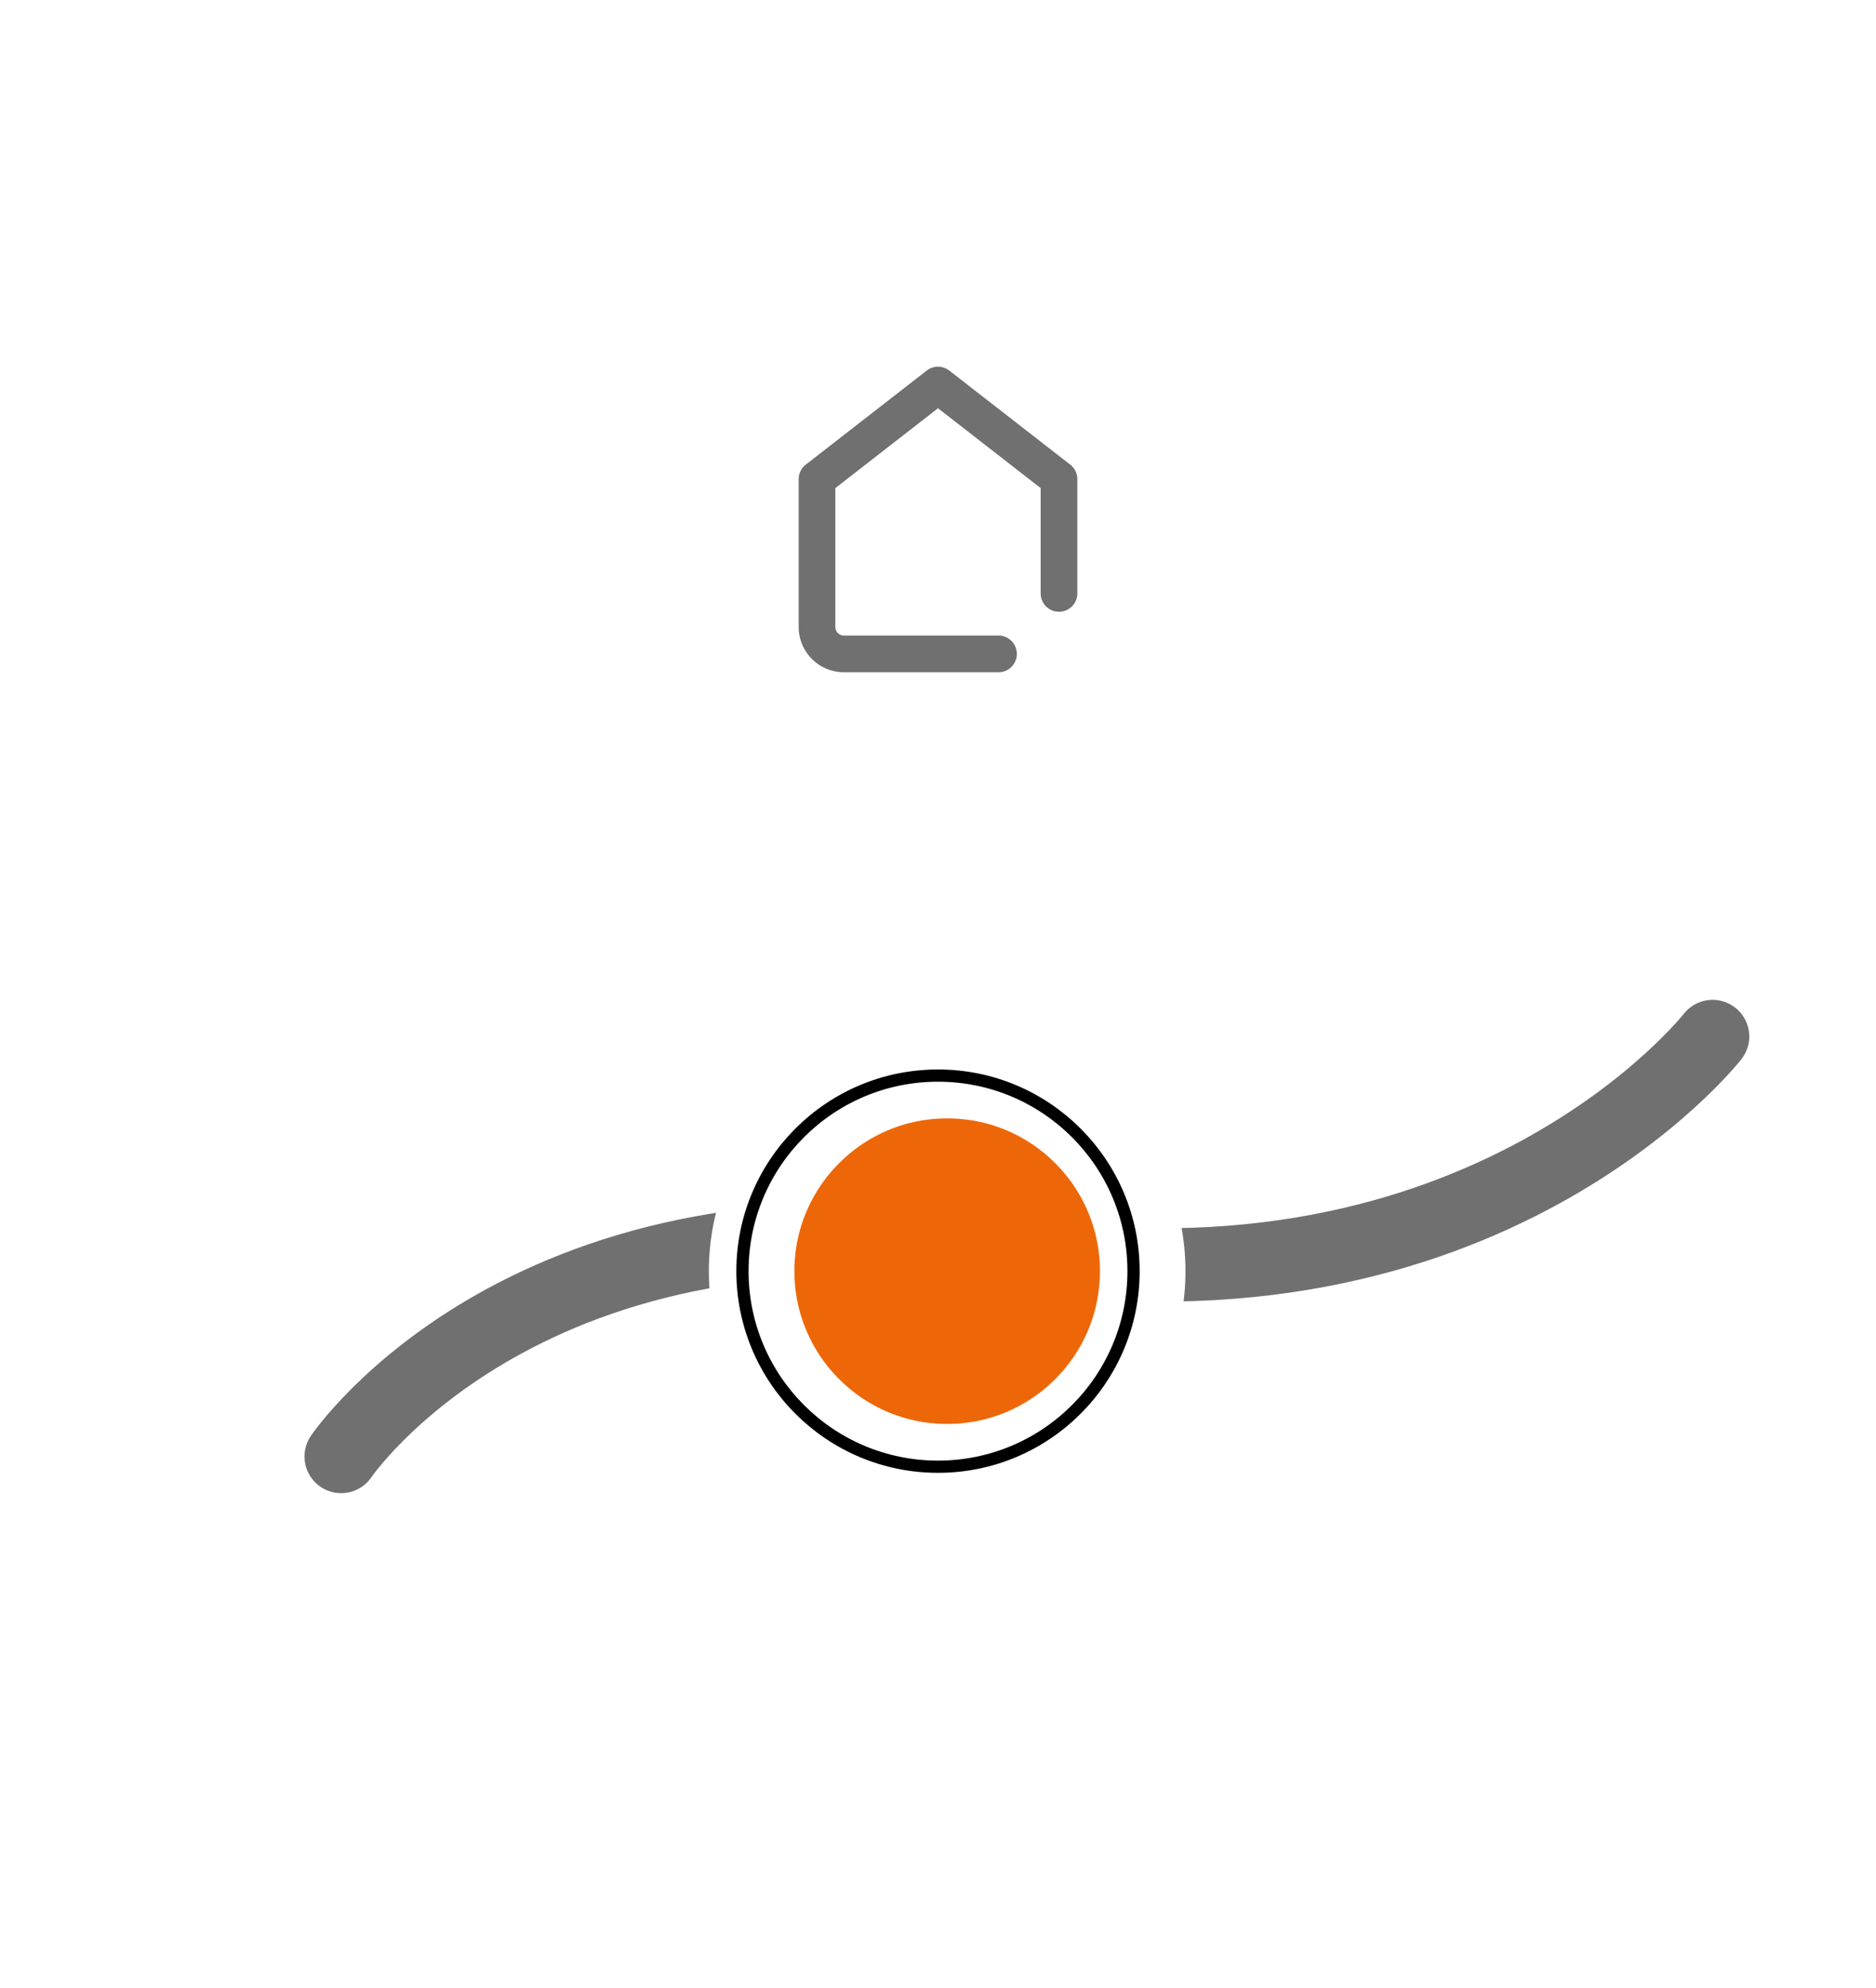 <svg xmlns="http://www.w3.org/2000/svg" xmlns:xlink="http://www.w3.org/1999/xlink" width="153.5" height="162.671" viewBox="0 0 153.5 162.671">
  <defs>
    <filter id="Oval" x="52" y="78.5" width="51" height="51" filterUnits="userSpaceOnUse">
      <feOffset dy="2" input="SourceAlpha"/>
      <feGaussianBlur stdDeviation="2" result="blur"/>
      <feFlood flood-opacity="0.2"/>
      <feComposite operator="in" in2="blur"/>
      <feComposite in="SourceGraphic"/>
    </filter>
    <filter id="Oval-2" x="54.25" y="81.5" width="45" height="45" filterUnits="userSpaceOnUse">
      <feOffset dy="2" input="SourceAlpha"/>
      <feGaussianBlur stdDeviation="2" result="blur-2"/>
      <feFlood flood-opacity="0.2"/>
      <feComposite operator="in" in2="blur-2"/>
      <feComposite in="SourceGraphic"/>
    </filter>
    <filter id="Rectangle" x="0" y="0" width="153.5" height="89" filterUnits="userSpaceOnUse">
      <feOffset dy="2" input="SourceAlpha"/>
      <feGaussianBlur stdDeviation="8.5" result="blur-3"/>
      <feFlood flood-opacity="0.067"/>
      <feComposite operator="in" in2="blur-3"/>
      <feComposite in="SourceGraphic"/>
    </filter>
    <filter id="Triangle" x="42" y="37" width="71" height="64.06" filterUnits="userSpaceOnUse">
      <feOffset dy="2" input="SourceAlpha"/>
      <feGaussianBlur stdDeviation="8.5" result="blur-4"/>
      <feFlood flood-opacity="0.067"/>
      <feComposite operator="in" in2="blur-4"/>
      <feComposite in="SourceGraphic"/>
    </filter>
  </defs>
  <g id="Group_6" data-name="Group 6" transform="translate(25.5 23.5)">
    <path id="Path_2" data-name="Path 2" d="M0,83S2.923,55.528,40.331,42.669,83,0,83,0" transform="matrix(0.883, 0.469, -0.469, 0.883, 41.341, 22.375)" fill="none" stroke="#707070" stroke-linecap="round" stroke-linejoin="round" stroke-miterlimit="10" stroke-width="6"/>
    <g transform="matrix(1, 0, 0, 1, -25.5, -23.5)" filter="url(#Oval)">
      <circle id="Oval-3" data-name="Oval" cx="16" cy="16" r="16" transform="translate(61.5 86)" fill="#ed6708" stroke="#fff" stroke-miterlimit="10" stroke-width="7"/>
    </g>
    <g transform="matrix(1, 0, 0, 1, -25.5, -23.5)" filter="url(#Oval-2)">
      <circle id="Oval-4" data-name="Oval" cx="16" cy="16" r="16" transform="translate(60.75 86)" fill="none" stroke="#000" stroke-miterlimit="10" stroke-width="1"/>
    </g>
    <g transform="matrix(1, 0, 0, 1, -25.5, -23.5)" filter="url(#Rectangle)">
      <rect id="Rectangle-2" data-name="Rectangle" width="102.5" height="38" rx="19" transform="translate(25.5 23.5)" fill="#fff"/>
    </g>
    <path id="Path" d="M14.85,22H2.2A2.2,2.2,0,0,1,0,19.8V7.7L9.9,0l9.9,7.7v9.35" transform="translate(41.35 8)" fill="none" stroke="#707070" stroke-linecap="round" stroke-linejoin="round" stroke-miterlimit="10" stroke-width="3"/>
    <g transform="matrix(1, 0, 0, 1, -25.5, -23.5)" filter="url(#Triangle)">
      <path id="Triangle-2" data-name="Triangle" d="M7.473,3.948a3,3,0,0,1,5.054,0L20,15.625H0Z" transform="translate(87.5 76.13) rotate(180)" fill="#fff"/>
    </g>
  </g>
</svg>
